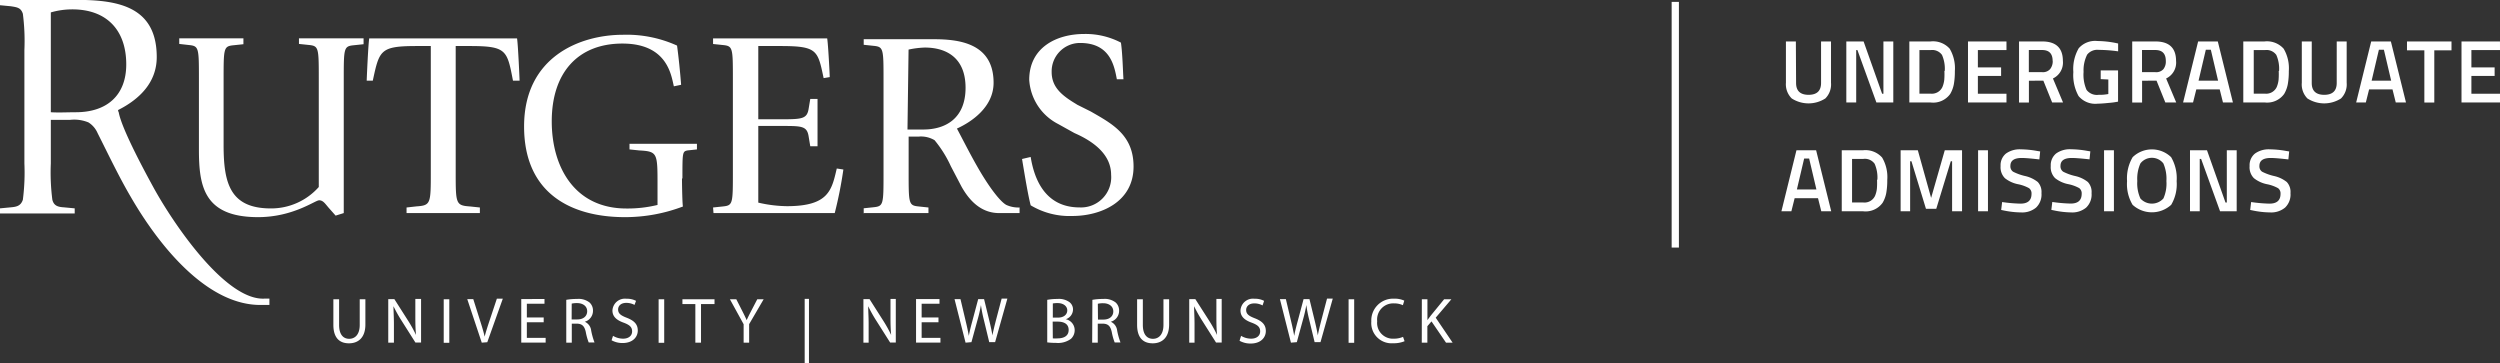 <svg id="Layer_1" data-name="Layer 1" xmlns="http://www.w3.org/2000/svg" viewBox="0 0 344.36 50.04"><rect x="0" y="0" width="344.36" height="50.04" fill="#333333" stroke="none"/><defs><style>.cls-1{fill:#fff}.cls-2{fill:none;stroke:#fff;stroke-miterlimit:10}</style></defs><title>Artboard 2</title><path class="cls-1" d="M46.23 29.7l1.12-.35V11c0-4.42 0-4.63 1.4-4.77l1.33-.14v-.81h-8.9v.77l1.33.14c1.4.14 1.4.35 1.4 4.77v14.8a8.78 8.78 0 0 1-6.59 2.95c-5.61 0-6.52-3.44-6.52-8.7V11c0-4.42 0-4.63 1.4-4.77l1.33-.14v-.81h-8.84v.77L26 6.2c1.4.14 1.4.35 1.4 4.77v9.61c0 5 .63 9.33 8.14 9.33 4.84 0 7.86-2.32 8.42-2.32s.84.49 1.33 1.05zm9.77-.35h10.1v-.77l-1.33-.14c-2-.14-2-.35-2-4.77V6.34h1.89c5.12 0 5.19.56 6 4.77h.91c0-.14-.21-5-.35-5.82H50.86c-.14.77-.35 5.68-.35 5.82h.84c.91-4.21 1-4.77 6.1-4.77h1.89v17.32c0 4.42 0 4.63-2 4.77l-1.34.15v.77zm38-4.77c0-3.58 0-3.72.7-3.86l1.3-.14v-.77h-9.29v.77l1.33.14c2.53.14 2.53.35 2.53 4.77v2.74a17.42 17.42 0 0 1-4.28.49C79.14 28.72 76 23 76 16.72 76 9.91 79.7 6 85.73 6c6.24 0 6.73 4.42 7.09 5.89l1-.21c-.14-1.82-.35-3.86-.56-5.4a16.78 16.78 0 0 0-7.46-1.49c-5.8 0-13.61 2.95-13.61 12.63 0 9.26 6.52 12.49 13.89 12.49a22.42 22.42 0 0 0 8-1.47c-.08 0-.14-2.74-.14-3.86zm4.28 4.77h16.7a57.33 57.33 0 0 0 1.19-6l-.91-.14c-.7 3-1.12 5.19-6.88 5.19a18.25 18.25 0 0 1-3.93-.49V17.35h3.23c2.81 0 3.51 0 3.72 1.54l.21 1.26h1v-6.52h-1l-.21 1.26c-.21 1.47-.84 1.54-3.72 1.54h-3.23V6.34h3c5.12 0 5.19.56 6 4.42l.84-.14c0-.35-.21-4.49-.35-5.33H98.22v.77l1.33.14c1.4.14 1.4.35 1.4 4.77v12.7c0 4.42 0 4.63-1.4 4.77l-1.33.14zm20.77 0h8.84v-.77l-1.33-.14c-1.4-.14-1.4-.35-1.4-4.77v-4.85h1.33a3.65 3.65 0 0 1 2.24.49 16.07 16.07 0 0 1 2.24 3.58l1.47 2.81c1.12 2 2.74 3.65 5.19 3.65h2.81v-.77a4 4 0 0 1-1.82-.35c-.91-.49-2.53-2.67-4.07-5.4-1-1.75-2.17-4.07-2.74-5.12 2-.91 5.05-2.95 5.05-6.31 0-5.54-4.91-6-8.35-6h-9.54v.77l1.33.14c1.4.14 1.4.35 1.4 4.77v12.7c0 4.42 0 4.63-1.4 4.77l-1.33.14v.7zm6.1-22.52a12.28 12.28 0 0 1 2.24-.28c2.88 0 5.61 1.33 5.61 5.54s-2.74 5.75-5.82 5.75H125zm23.22 7.58c-2-1.19-3.51-2.32-3.51-4.49a3.91 3.91 0 0 1 3.79-4h.14c4.14 0 4.7 3.16 5.05 5h.91c-.07-1.05-.14-3.72-.35-5.05a10.51 10.51 0 0 0-5.05-1.19c-3.86 0-7.58 1.89-7.58 6.31a7.34 7.34 0 0 0 4 6.1l2.23 1.24c2.88 1.26 5.05 3.09 5.05 5.75a4.16 4.16 0 0 1-4.35 4.49c-5 0-6.31-4.35-6.73-6.95l-1.19.28c.42 2.53.84 5.05 1.19 6.38a10.38 10.38 0 0 0 5.75 1.47c3.86 0 8.42-1.89 8.42-6.81 0-4.35-2.95-5.89-5.89-7.58l-2-1z"/><path class="cls-1" d="M16.35 15.46c.42 2.32 3.65 8.28 4.84 10.45C24 31 31.15 41.48 36.48 41.13h.63V42h-.91c-7.58.26-14.31-8.16-18.2-14.9-1.61-2.74-3.16-6-4.56-8.77a3.25 3.25 0 0 0-1.26-1.47 5.16 5.16 0 0 0-2.53-.35H7v6a29.6 29.6 0 0 0 .21 5c.21.84.77 1 1.61 1.05l1.47.14v.7H0v-.7l1.47-.14c.84-.07 1.4-.21 1.68-1.05a29.29 29.29 0 0 0 .21-5V6.9a29.29 29.29 0 0 0-.21-5C2.88 1.07 2.39 1 1.47.86L0 .72V0h7c6.24 0 14.59-.84 14.59 7.86 0 3.51-2.39 5.82-5.33 7.3a.73.73 0 0 0 .09.3zm-9.35 0c1.12.07 2.32 0 3.44 0 4.28 0 6.95-2.32 6.95-6.59 0-4.7-2.67-7.58-7.44-7.58A10.68 10.68 0 0 0 7 1.71zM118.93 47.2v-6h.84l1.91 3a16.88 16.88 0 0 1 1.07 1.94c-.07-.8-.09-1.52-.09-2.46v-2.5h.73v6h-.78l-1.9-3a18.87 18.87 0 0 1-1.12-2c0 .75.06 1.47.06 2.46v2.56zm10.34-2.81h-2.32v2.15h2.59v.65h-3.36v-6h3.23v.65h-2.46v1.89h2.32zM133 47.2l-1.52-6h.82l.71 3c.18.74.34 1.49.44 2.07.1-.59.28-1.3.49-2.07l.8-3h.81l.73 3c.17.71.33 1.42.42 2 .12-.66.29-1.32.48-2.07l.79-3h.79l-1.69 6h-.81l-.75-3.11a17.86 17.86 0 0 1-.39-2 18.54 18.54 0 0 1-.46 2l-.85 3.11zm11.25-5.9a7.48 7.48 0 0 1 1.41-.12 2.47 2.47 0 0 1 1.64.43 1.25 1.25 0 0 1 .5 1.05 1.42 1.42 0 0 1-1 1.31 1.54 1.54 0 0 1 1.23 1.5 1.61 1.61 0 0 1-.51 1.2 3 3 0 0 1-2.07.56 9.07 9.07 0 0 1-1.2-.07zm.77 2.45h.7c.82 0 1.29-.43 1.29-1s-.53-1-1.31-1a3.33 3.33 0 0 0-.68.05zm0 2.86a4.16 4.16 0 0 0 .65 0c.8 0 1.53-.29 1.53-1.16s-.7-1.15-1.54-1.15H145zm5.45-5.31a8.05 8.05 0 0 1 1.48-.12 2.44 2.44 0 0 1 1.73.49 1.49 1.49 0 0 1 .47 1.13 1.57 1.57 0 0 1-1.15 1.52 1.49 1.49 0 0 1 .88 1.21 9.54 9.54 0 0 0 .46 1.64h-.8a7.77 7.77 0 0 1-.4-1.43c-.18-.82-.5-1.13-1.2-1.16h-.73v2.62h-.77zm.77 2.72h.76c.82 0 1.35-.45 1.35-1.13s-.56-1.11-1.37-1.12a3.16 3.16 0 0 0-.76.07zm6.18-2.8v3.54c0 1.34.59 1.91 1.39 1.91s1.45-.59 1.45-1.91v-3.54h.78v3.48c0 1.83-1 2.59-2.26 2.59s-2.15-.7-2.15-2.55v-3.52zm6.39 5.98v-6h.84l1.92 3a17 17 0 0 1 1.07 1.94c-.07-.8-.09-1.52-.09-2.46v-2.5h.73v6h-.78l-1.9-3a18.79 18.79 0 0 1-1.12-2c0 .75.06 1.47.06 2.46v2.56zm7.14-.94a2.73 2.73 0 0 0 1.38.39c.79 0 1.25-.42 1.25-1s-.32-.88-1.13-1.19c-1-.35-1.58-.85-1.58-1.69a1.72 1.72 0 0 1 1.93-1.62 2.71 2.71 0 0 1 1.32.29l-.21.63a2.38 2.38 0 0 0-1.13-.28c-.82 0-1.13.49-1.13.9 0 .56.36.83 1.19 1.15 1 .39 1.52.88 1.52 1.76s-.68 1.72-2.09 1.72a3.09 3.09 0 0 1-1.53-.38zm6.87.94l-1.52-6h.82l.71 3c.18.74.34 1.49.44 2.07.1-.59.28-1.3.49-2.07l.8-3h.81l.73 3c.17.71.33 1.42.42 2 .12-.66.29-1.32.48-2.07l.79-3h.79l-1.69 6h-.81l-.75-3.11a18 18 0 0 1-.39-2 18.66 18.66 0 0 1-.46 2l-.85 3.11zm8.71-5.98v6h-.77v-6zm6.94 5.78a3.84 3.84 0 0 1-1.58.28 2.79 2.79 0 0 1-3-3 3 3 0 0 1 3.12-3.14 3.2 3.2 0 0 1 1.42.27l-.19.63a2.8 2.8 0 0 0-1.21-.25 2.22 2.22 0 0 0-2.33 2.46 2.17 2.17 0 0 0 2.3 2.4 3.09 3.09 0 0 0 1.26-.25zm2.38-5.78h.77v2.88c.16-.23.32-.44.47-.64l1.83-2.24h1l-2.16 2.54 2.33 3.44h-.91l-2-2.93-.57.66v2.27h-.77zm-149.14 0v3.54c0 1.34.59 1.91 1.39 1.91s1.45-.59 1.45-1.91v-3.54h.78v3.48c0 1.83-1 2.59-2.26 2.59s-2.15-.7-2.15-2.55v-3.52zm6.77 5.98v-6h.84l1.91 3a16.88 16.88 0 0 1 1.07 1.94c-.07-.8-.09-1.52-.09-2.46v-2.5H58v6h-.78l-1.9-3a18.87 18.87 0 0 1-1.12-2c0 .75.06 1.47.06 2.46v2.56zm8.41-5.98v6h-.77v-6zm4.47 5.98l-2-6h.83l.93 2.94c.26.81.48 1.53.64 2.23.17-.69.42-1.45.68-2.23l1-3h.82l-2.14 6zm8.53-2.81h-2.32v2.15h2.59v.65H71.8v-6H75v.65h-2.43v1.89h2.32zM78 41.3a8.05 8.05 0 0 1 1.48-.12 2.45 2.45 0 0 1 1.73.49 1.49 1.49 0 0 1 .47 1.13 1.57 1.57 0 0 1-1.13 1.52 1.49 1.49 0 0 1 .88 1.21 9.54 9.54 0 0 0 .46 1.64h-.8a7.77 7.77 0 0 1-.4-1.43c-.18-.82-.5-1.13-1.2-1.16h-.73v2.62H78zm.74 2.7h.79c.82 0 1.35-.45 1.35-1.13s-.56-1.11-1.37-1.12a3.16 3.16 0 0 0-.76.07zm5.7 2.26a2.73 2.73 0 0 0 1.38.39c.79 0 1.25-.42 1.25-1s-.32-.88-1.13-1.19c-1-.35-1.58-.85-1.58-1.69a1.72 1.72 0 0 1 1.93-1.62 2.71 2.71 0 0 1 1.32.29l-.21.56a2.38 2.38 0 0 0-1.13-.28c-.82 0-1.13.49-1.13.9 0 .56.36.83 1.19 1.15 1 .39 1.52.88 1.52 1.76s-.68 1.72-2.09 1.72a3.08 3.08 0 0 1-1.52-.38zm7.05-5.04v6h-.77v-6zm4.29.66H94v-.66h4.42v.66h-1.86v5.32h-.78zm6.65 5.32v-2.54l-1.89-3.44h.88l.84 1.65c.23.45.41.82.59 1.23.17-.39.37-.78.6-1.23l.86-1.65h.88l-2 3.43v2.55zm9-6.03V50h-.59v-8.83z"/><path class="cls-2" d="M230.76.26V34.1"/><path class="cls-1" d="M247.4 11.43q0 1.63 1.72 1.63t1.72-1.63V5.71h1.37v5.69a2.73 2.73 0 0 1-.78 2.16 4.28 4.28 0 0 1-4.63 0 2.74 2.74 0 0 1-.8-2.16V5.71h1.37zm6.92 2.68v-8.4h2.38l2.55 7.2h.18v-7.2h1.36v8.4h-2.33l-2.61-7.21h-.17v7.21zm11.56 0H263v-8.4h2.91a3.08 3.08 0 0 1 2.65 1 5.3 5.3 0 0 1 .71 3.08 9.9 9.9 0 0 1-.14 1.81 4.14 4.14 0 0 1-.5 1.34 2.89 2.89 0 0 1-2.75 1.17zm2-4.34a4.72 4.72 0 0 0-.38-2.2 1.65 1.65 0 0 0-1.57-.67h-1.54v6h1.54a1.6 1.6 0 0 0 1.62-.9 3.6 3.6 0 0 0 .26-1 10.08 10.08 0 0 0 .02-1.23zm3.2 4.34v-8.4h5.3V6.9h-3.94v2.38h3.2v1.18h-3.2v2.45h3.94v1.2zm8.39-2.99v3h-1.36V5.71h3.19q2.84 0 2.85 2.67a2.42 2.42 0 0 1-1.37 2.43l1.39 3.3h-1.5l-1.21-3zm3.27-2.72q0-1.51-1.45-1.51h-1.83v3.05h1.85a1.31 1.31 0 0 0 1.08-.42 1.72 1.72 0 0 0 .36-1.12zm6.62 2.5V9.7h2.39V14a10.69 10.69 0 0 1-1.34.18c-.67.07-1.16.1-1.46.1a3 3 0 0 1-2.64-1.05 5.94 5.94 0 0 1-.72-3.3 5.69 5.69 0 0 1 .74-3.28 3 3 0 0 1 2.57-1 13.7 13.7 0 0 1 2.43.25l.43.09v1.08a20.5 20.5 0 0 0-2.66-.2 1.79 1.79 0 0 0-1.61.66 4.83 4.83 0 0 0-.49 2.38 5.19 5.19 0 0 0 .41 2.47 1.79 1.79 0 0 0 1.66.68 6 6 0 0 0 1.34-.11v-2zm5.7.22v3h-1.36V5.71h3.19q2.84 0 2.85 2.67a2.42 2.42 0 0 1-1.37 2.43l1.39 3.3h-1.5l-1.21-3zm3.27-2.72q0-1.51-1.45-1.51h-1.83v3.05h1.85a1.31 1.31 0 0 0 1.1-.42 1.72 1.72 0 0 0 .33-1.12zm2.38 5.71l2.07-8.4h2.71l2.08 8.4h-1.37l-.45-1.8h-3.22l-.45 1.8zm3.13-7.26l-1 4.26h2.69l-1-4.26zm8.09 7.26H309v-8.4h2.91a3.08 3.08 0 0 1 2.65 1 5.3 5.3 0 0 1 .71 3.08 9.9 9.9 0 0 1-.14 1.81 4.14 4.14 0 0 1-.5 1.34 2.89 2.89 0 0 1-2.7 1.17zm2-4.34a4.72 4.72 0 0 0-.38-2.2 1.65 1.65 0 0 0-1.57-.67h-1.54v6h1.54a1.6 1.6 0 0 0 1.62-.9 3.6 3.6 0 0 0 .26-1 10.08 10.08 0 0 0 .02-1.23zm4.5 1.66q0 1.63 1.72 1.63t1.72-1.63V5.71h1.37v5.69a2.73 2.73 0 0 1-.78 2.16 4.28 4.28 0 0 1-4.63 0 2.74 2.74 0 0 1-.77-2.16V5.71h1.37zm6.12 2.68l2.07-8.4h2.71l2.08 8.4H330l-.45-1.8h-3.22l-.45 1.8zm3.13-7.26l-1 4.26h2.69l-1-4.26zm3.87.08V5.71h6.13v1.22h-2.37v7.19h-1.37V6.93zm7.51 7.18v-8.4h5.3V6.9h-3.94v2.38h3.2v1.18h-3.2v2.45h3.94v1.2zM245.38 29.1l2.07-8.4h2.71l2.08 8.4h-1.37l-.45-1.8h-3.22l-.45 1.8zm3.13-7.26l-1 4.26h2.69l-1-4.26zm8.09 7.26h-2.91v-8.4h2.91a3.08 3.08 0 0 1 2.65 1 5.3 5.3 0 0 1 .71 3.08 9.9 9.9 0 0 1-.14 1.81 4.14 4.14 0 0 1-.5 1.34 2.89 2.89 0 0 1-2.72 1.17zm2-4.34a4.72 4.72 0 0 0-.38-2.2 1.65 1.65 0 0 0-1.57-.67h-1.54v6h1.54a1.6 1.6 0 0 0 1.62-.9 3.6 3.6 0 0 0 .26-1 10.08 10.08 0 0 0 .02-1.23zm3.2 4.34v-8.4h2.37l1.83 6.56 1.88-6.56h2.38v8.4h-1.37v-6.89h-.18l-2 6.55h-1.42l-2-6.55h-.18v6.89zm10.67 0v-8.4h1.36v8.4zm6.01-7.34q-1.56 0-1.56 1.09a.89.89 0 0 0 .37.8 7.06 7.06 0 0 0 1.63.59 4.33 4.33 0 0 1 1.77.83 2 2 0 0 1 .51 1.53 2.48 2.48 0 0 1-.75 2 3 3 0 0 1-2.05.66 12.19 12.19 0 0 1-2.31-.25l-.44-.09.13-1.09a20.76 20.76 0 0 0 2.53.22q1.52 0 1.52-1.35a.9.9 0 0 0-.34-.78 5.26 5.26 0 0 0-1.54-.55 4.2 4.2 0 0 1-1.79-.83 2.13 2.13 0 0 1-.59-1.67 2.06 2.06 0 0 1 .74-1.72 3.25 3.25 0 0 1 2.05-.58 13.49 13.49 0 0 1 2.23.22l.43.07-.11 1.1q-1.72-.2-2.43-.2zm6.9 0q-1.56 0-1.56 1.09a.89.89 0 0 0 .37.8 7.06 7.06 0 0 0 1.63.59 4.33 4.33 0 0 1 1.77.83 2 2 0 0 1 .51 1.53 2.48 2.48 0 0 1-.75 2 3 3 0 0 1-2.05.66A12.19 12.19 0 0 1 283 29l-.44-.09.13-1.09a20.76 20.76 0 0 0 2.53.22q1.52 0 1.52-1.35a.9.9 0 0 0-.34-.78 5.26 5.26 0 0 0-1.54-.55 4.2 4.2 0 0 1-1.79-.83 2.13 2.13 0 0 1-.59-1.67 2.06 2.06 0 0 1 .74-1.72 3.25 3.25 0 0 1 2.05-.58 13.49 13.49 0 0 1 2.23.22l.43.07-.11 1.1q-1.73-.19-2.44-.19zm4.44 7.34v-8.4h1.36v8.4zm9.25-.89a3.94 3.94 0 0 1-5.32 0 5.55 5.55 0 0 1-.76-3.26 5.73 5.73 0 0 1 .77-3.3 3.81 3.81 0 0 1 5.3 0 5.76 5.76 0 0 1 .76 3.31 5.58 5.58 0 0 1-.75 3.25zm-4.25-.88a2.12 2.12 0 0 0 3.18 0 5.05 5.05 0 0 0 .41-2.39 5.26 5.26 0 0 0-.42-2.43 2 2 0 0 0-3.16 0 5.15 5.15 0 0 0-.43 2.42 5 5 0 0 0 .42 2.39zm6.84 1.77v-8.4H304l2.55 7.2h.18v-7.2h1.36v8.4h-2.29l-2.61-7.21H303v7.21zm11.12-7.34q-1.56 0-1.56 1.09a.89.89 0 0 0 .37.8 7.06 7.06 0 0 0 1.63.59 4.33 4.33 0 0 1 1.77.83 2 2 0 0 1 .51 1.53 2.48 2.48 0 0 1-.75 2 3 3 0 0 1-2.05.66 12.19 12.19 0 0 1-2.31-.25l-.44-.09.13-1.09a20.76 20.76 0 0 0 2.53.22q1.52 0 1.52-1.35a.9.9 0 0 0-.34-.78 5.26 5.26 0 0 0-1.54-.55 4.2 4.2 0 0 1-1.79-.83 2.13 2.13 0 0 1-.59-1.67 2.06 2.06 0 0 1 .74-1.72 3.25 3.25 0 0 1 2.05-.58 13.49 13.49 0 0 1 2.23.22l.43.07-.11 1.1q-1.72-.2-2.43-.2z"/></svg>